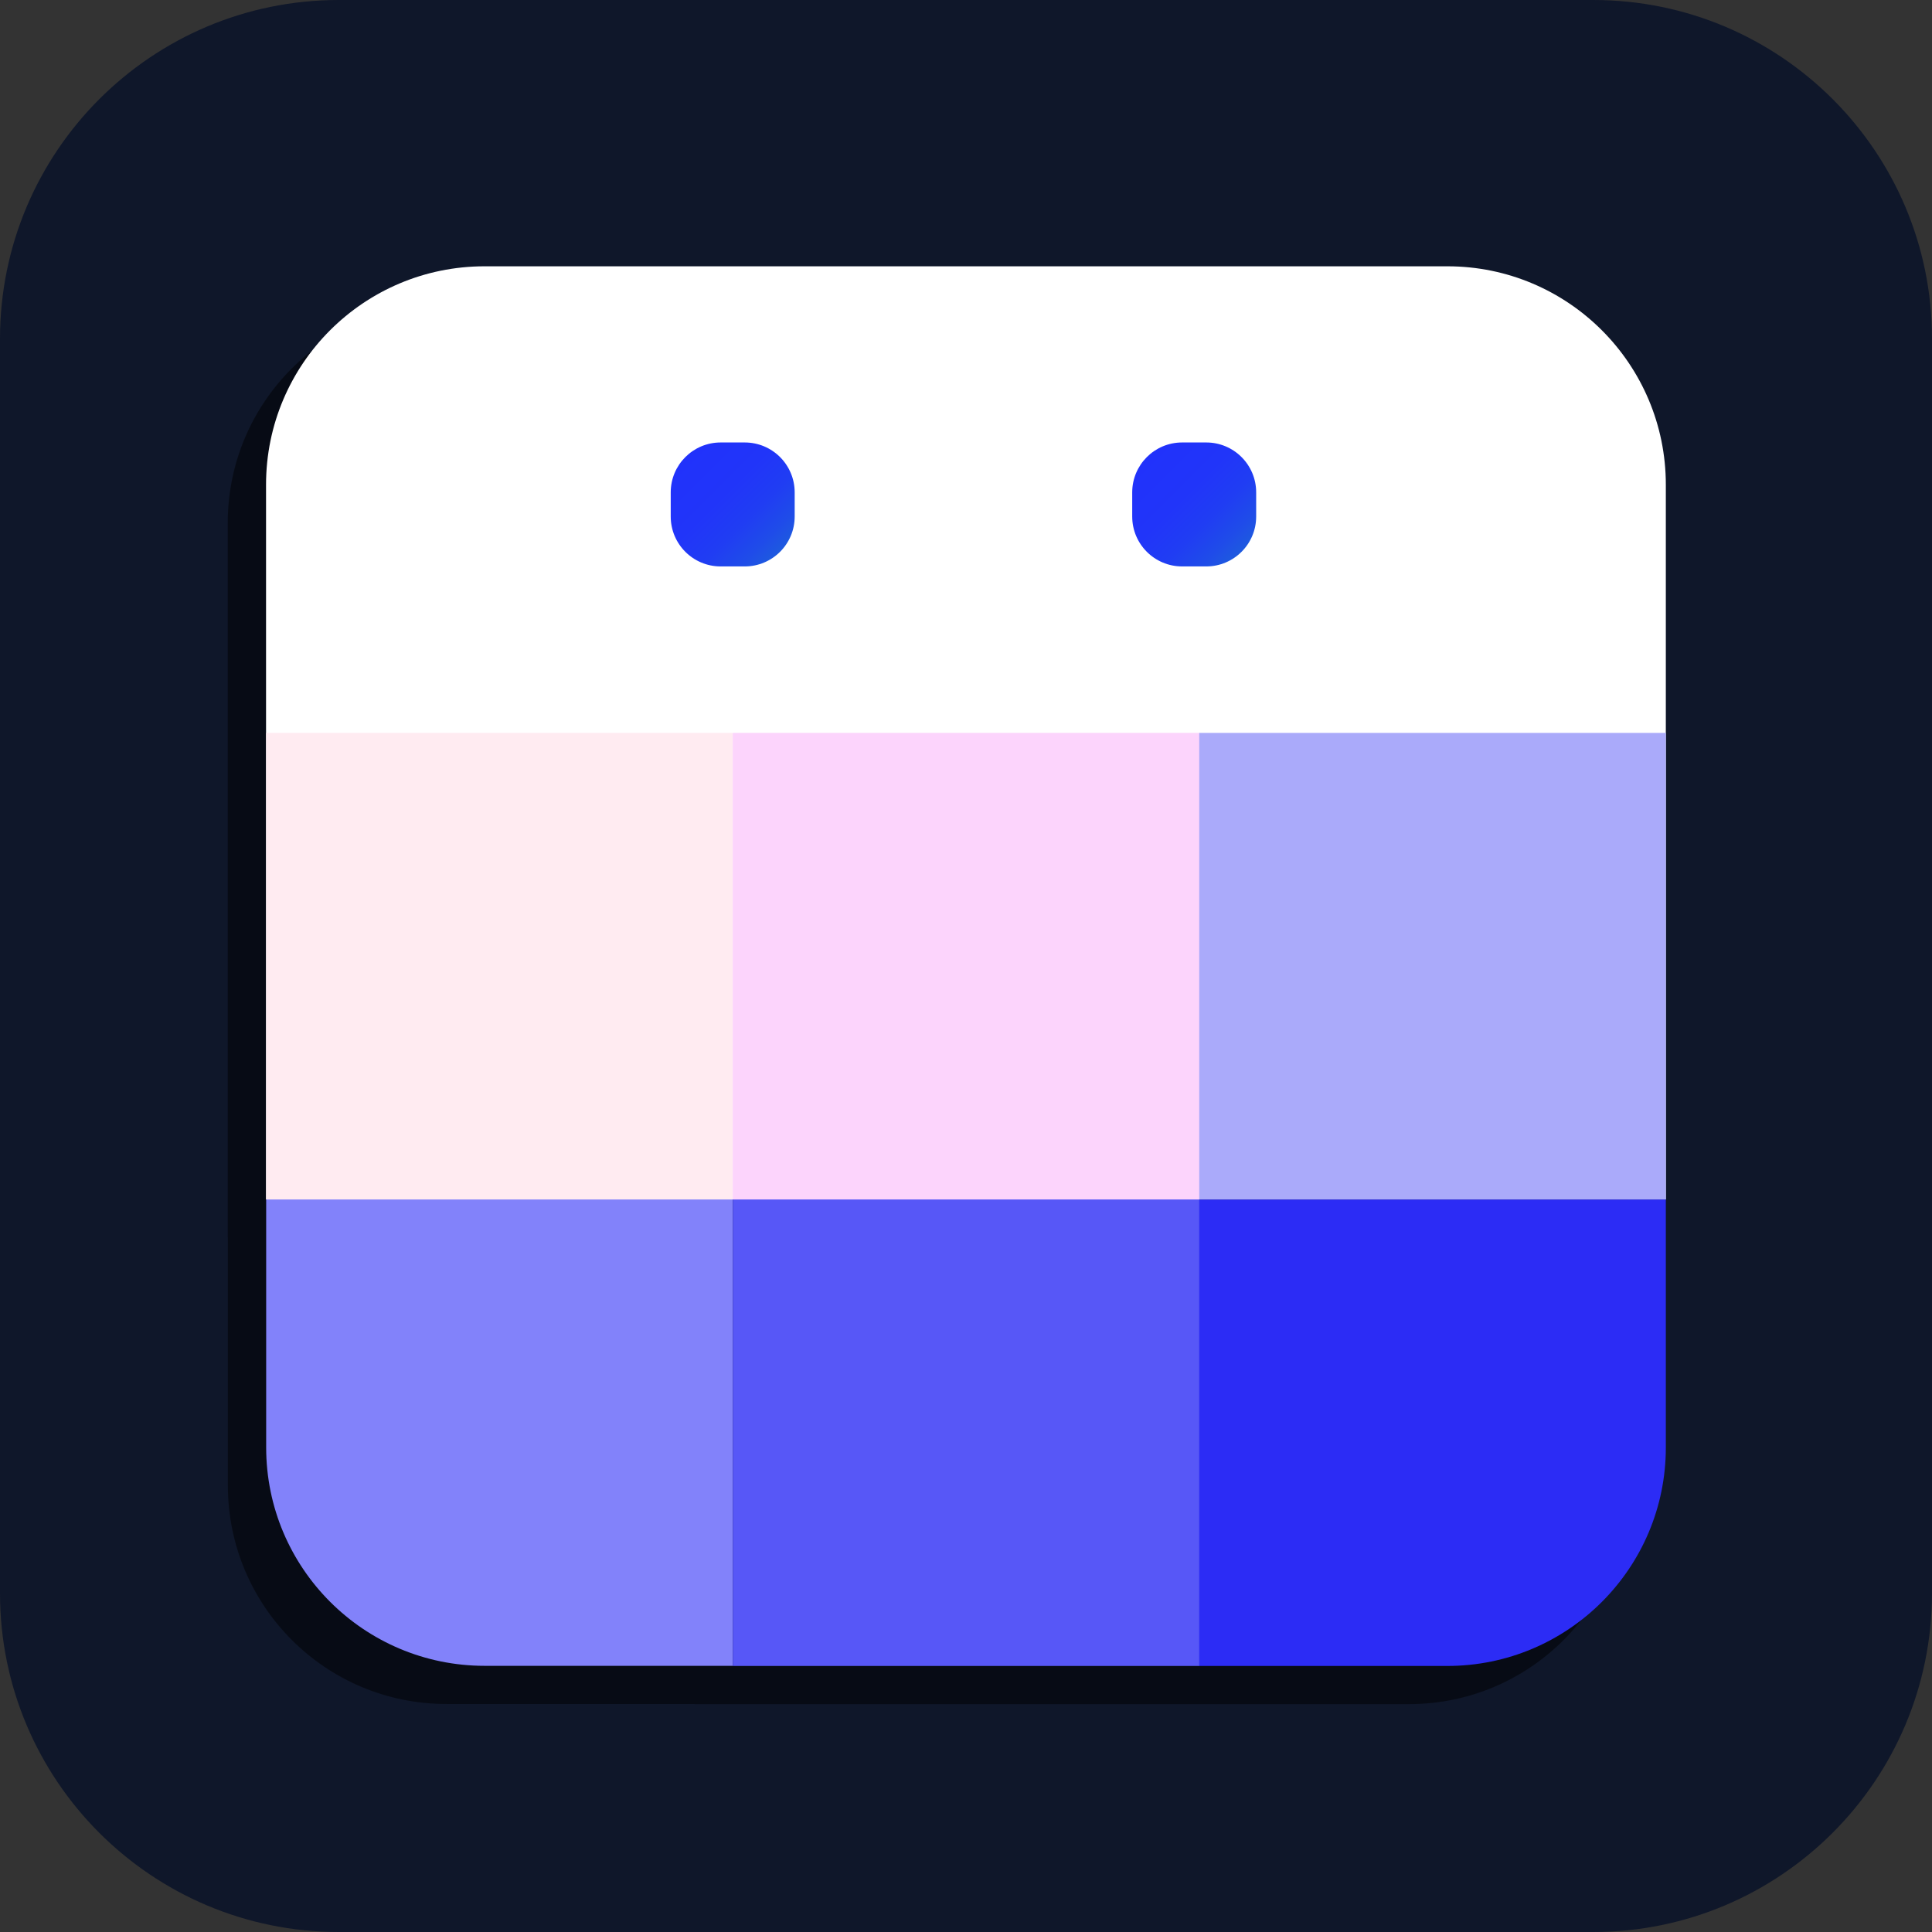 <?xml version="1.0" encoding="utf-8"?>
<svg xmlns="http://www.w3.org/2000/svg" viewBox="206.984 98.58 151.34 151.34" width="151.34px" height="151.34px">
  <rect x="206.984" y="98.58" width="151.34" height="151.34" fill="#333333" stroke="none"/>
  <linearGradient id="SVGID_2_" gradientUnits="userSpaceOnUse" x1="178.015" y1="160.125" x2="185.435" y2="167.545" name="Layer %{number}" zoom="1" data-layer-id="3622051971400" gradientTransform="matrix(1, 0, 0, 1, 82.654, -25.74)">
    <stop offset="0" style="stop-color: rgb(33, 50, 251);"/>
    <stop offset="0.403" style="stop-color: rgb(33, 53, 249);"/>
    <stop offset="0.654" style="stop-color: rgb(32, 61, 243);"/>
    <stop offset="0.863" style="stop-color: rgb(31, 76, 233);"/>
    <stop offset="1" style="stop-color: rgb(30, 90, 223);"/>
  </linearGradient>
  <linearGradient id="SVGID_3_" gradientUnits="userSpaceOnUse" x1="214.165" y1="160.125" x2="221.585" y2="167.545" name="Layer %{number}" zoom="1" data-layer-id="2860036471400" gradientTransform="matrix(1, 0, 0, 1, 82.654, -25.74)">
    <stop offset="0" style="stop-color: rgb(33, 50, 251);"/>
    <stop offset="0.403" style="stop-color: rgb(33, 53, 249);"/>
    <stop offset="0.654" style="stop-color: rgb(32, 61, 243);"/>
    <stop offset="0.863" style="stop-color: rgb(31, 76, 233);"/>
    <stop offset="1" style="stop-color: rgb(30, 90, 223);"/>
  </linearGradient>
  <path class="st0" d="M 331.784 249.92 L 233.524 249.92 C 218.864 249.92 206.984 238.04 206.984 223.38 L 206.984 125.12 C 206.984 110.46 218.864 98.58 233.524 98.58 L 331.784 98.58 C 346.444 98.58 358.324 110.46 358.324 125.12 L 358.324 223.38 C 358.314 238.04 346.434 249.92 331.784 249.92 Z" name="Layer %{number}" zoom="1" data-layer-id="0345652471400" style="fill: rgb(15, 23, 42);"/>
  <path class="st1" d="M 334.474 139.54 C 334.474 130.09 326.814 122.43 317.364 122.43 L 241.944 122.43 C 232.494 122.43 224.824 130.09 224.824 139.54 L 224.824 195.52 L 224.834 195.52 L 224.834 195.53 L 224.834 214.95 C 224.834 224.4 232.494 232.06 241.954 232.06 L 261.384 232.06 L 261.384 232.07 L 297.924 232.07 L 297.934 232.07 L 317.354 232.07 C 326.804 232.07 334.474 224.41 334.474 214.96 L 334.474 195.53 L 334.474 195.52 L 334.474 139.54 Z" name="Layer %{number}" zoom="1" data-layer-id="5670945671400" style="opacity: 0.5; fill: rgb(0, 0, 0);" transform="matrix(1, 0, 0, 1, 0, -7.105427357601002e-15)"/>
  <path class="st2" d="M 320.364 119.44 L 244.944 119.44 C 235.494 119.44 227.824 127.1 227.824 136.55 L 227.824 192.53 L 264.374 192.53 L 300.924 192.53 L 337.474 192.53 L 337.474 136.55 C 337.474 127.1 329.814 119.44 320.364 119.44 Z" name="Layer %{number}" zoom="1" data-layer-id="2798543371400" style="fill: rgb(255, 255, 255);" transform="matrix(1, 0, 0, 1, 0, -7.105427357601002e-15)"/>
  <path class="st3" d="M 227.834 192.53 L 227.834 211.96 C 227.834 221.41 235.494 229.07 244.954 229.07 L 264.384 229.07 L 264.384 192.52 L 227.834 192.53 Z" name="Layer %{number}" zoom="1" data-layer-id="6892286771400" style="fill: rgb(130, 130, 250);" transform="matrix(1, 0, 0, 1, 0, -7.105427357601002e-15)"/>
  <rect x="264.384" y="192.53" class="st4" width="36.55" height="36.55" name="Layer %{number}" zoom="1" data-layer-id="0053559671400" style="fill: rgb(87, 87, 247);" transform="matrix(1, 0, 0, 1, 0, -7.105427357601002e-15)"/>
  <path class="st5" d="M 300.924 229.08 L 320.354 229.08 C 329.804 229.08 337.474 221.42 337.474 211.97 L 337.474 192.54 L 300.924 192.54 L 300.924 229.08 Z" name="Layer %{number}" zoom="1" data-layer-id="4673766871400" style="fill: rgb(44, 44, 245);" transform="matrix(1, 0, 0, 1, 0, -7.105427357601002e-15)"/>
  <rect x="227.834" y="155.99" class="st6" width="36.55" height="36.55" name="Layer %{number}" zoom="1" data-layer-id="9440919371400" style="fill: rgb(255, 235, 241);" transform="matrix(1, 0, 0, 1, 0, -7.105427357601002e-15)"/>
  <rect x="264.384" y="155.99" class="st7" width="36.55" height="36.55" name="Layer %{number}" zoom="1" data-layer-id="1056533171400" style="fill: rgb(252, 212, 252);" transform="matrix(1, 0, 0, 1, 0, -7.105427357601002e-15)"/>
  <rect x="300.924" y="155.99" class="st8" width="36.55" height="36.55" name="Layer %{number}" zoom="1" data-layer-id="5325818571400" style="fill: rgb(170, 170, 250);" transform="matrix(1, 0, 0, 1, 0, -7.105427357601002e-15)"/>
  <path class="st9" d="M 265.324 142.95 L 263.434 142.95 C 261.274 142.95 259.524 141.2 259.524 139.04 L 259.524 137.15 C 259.524 134.99 261.274 133.24 263.434 133.24 L 265.324 133.24 C 267.484 133.24 269.234 134.99 269.234 137.15 L 269.234 139.04 C 269.234 141.2 267.484 142.95 265.324 142.95 Z" name="Layer %{number}" zoom="1" data-layer-id="0039185871400" style="fill: url(&quot;#SVGID_2_&quot;);" transform="matrix(1, 0, 0, 1, 0, -7.105427357601002e-15)"/>
  <path class="st10" d="M 301.474 142.95 L 299.584 142.95 C 297.424 142.95 295.674 141.2 295.674 139.04 L 295.674 137.15 C 295.674 134.99 297.424 133.24 299.584 133.24 L 301.474 133.24 C 303.634 133.24 305.384 134.99 305.384 137.15 L 305.384 139.04 C 305.384 141.2 303.634 142.95 301.474 142.95 Z" name="Layer %{number}" zoom="1" data-layer-id="3898847271400" style="fill: url(&quot;#SVGID_3_&quot;);" transform="matrix(1, 0, 0, 1, 0, -7.105427357601002e-15)"/>
</svg>